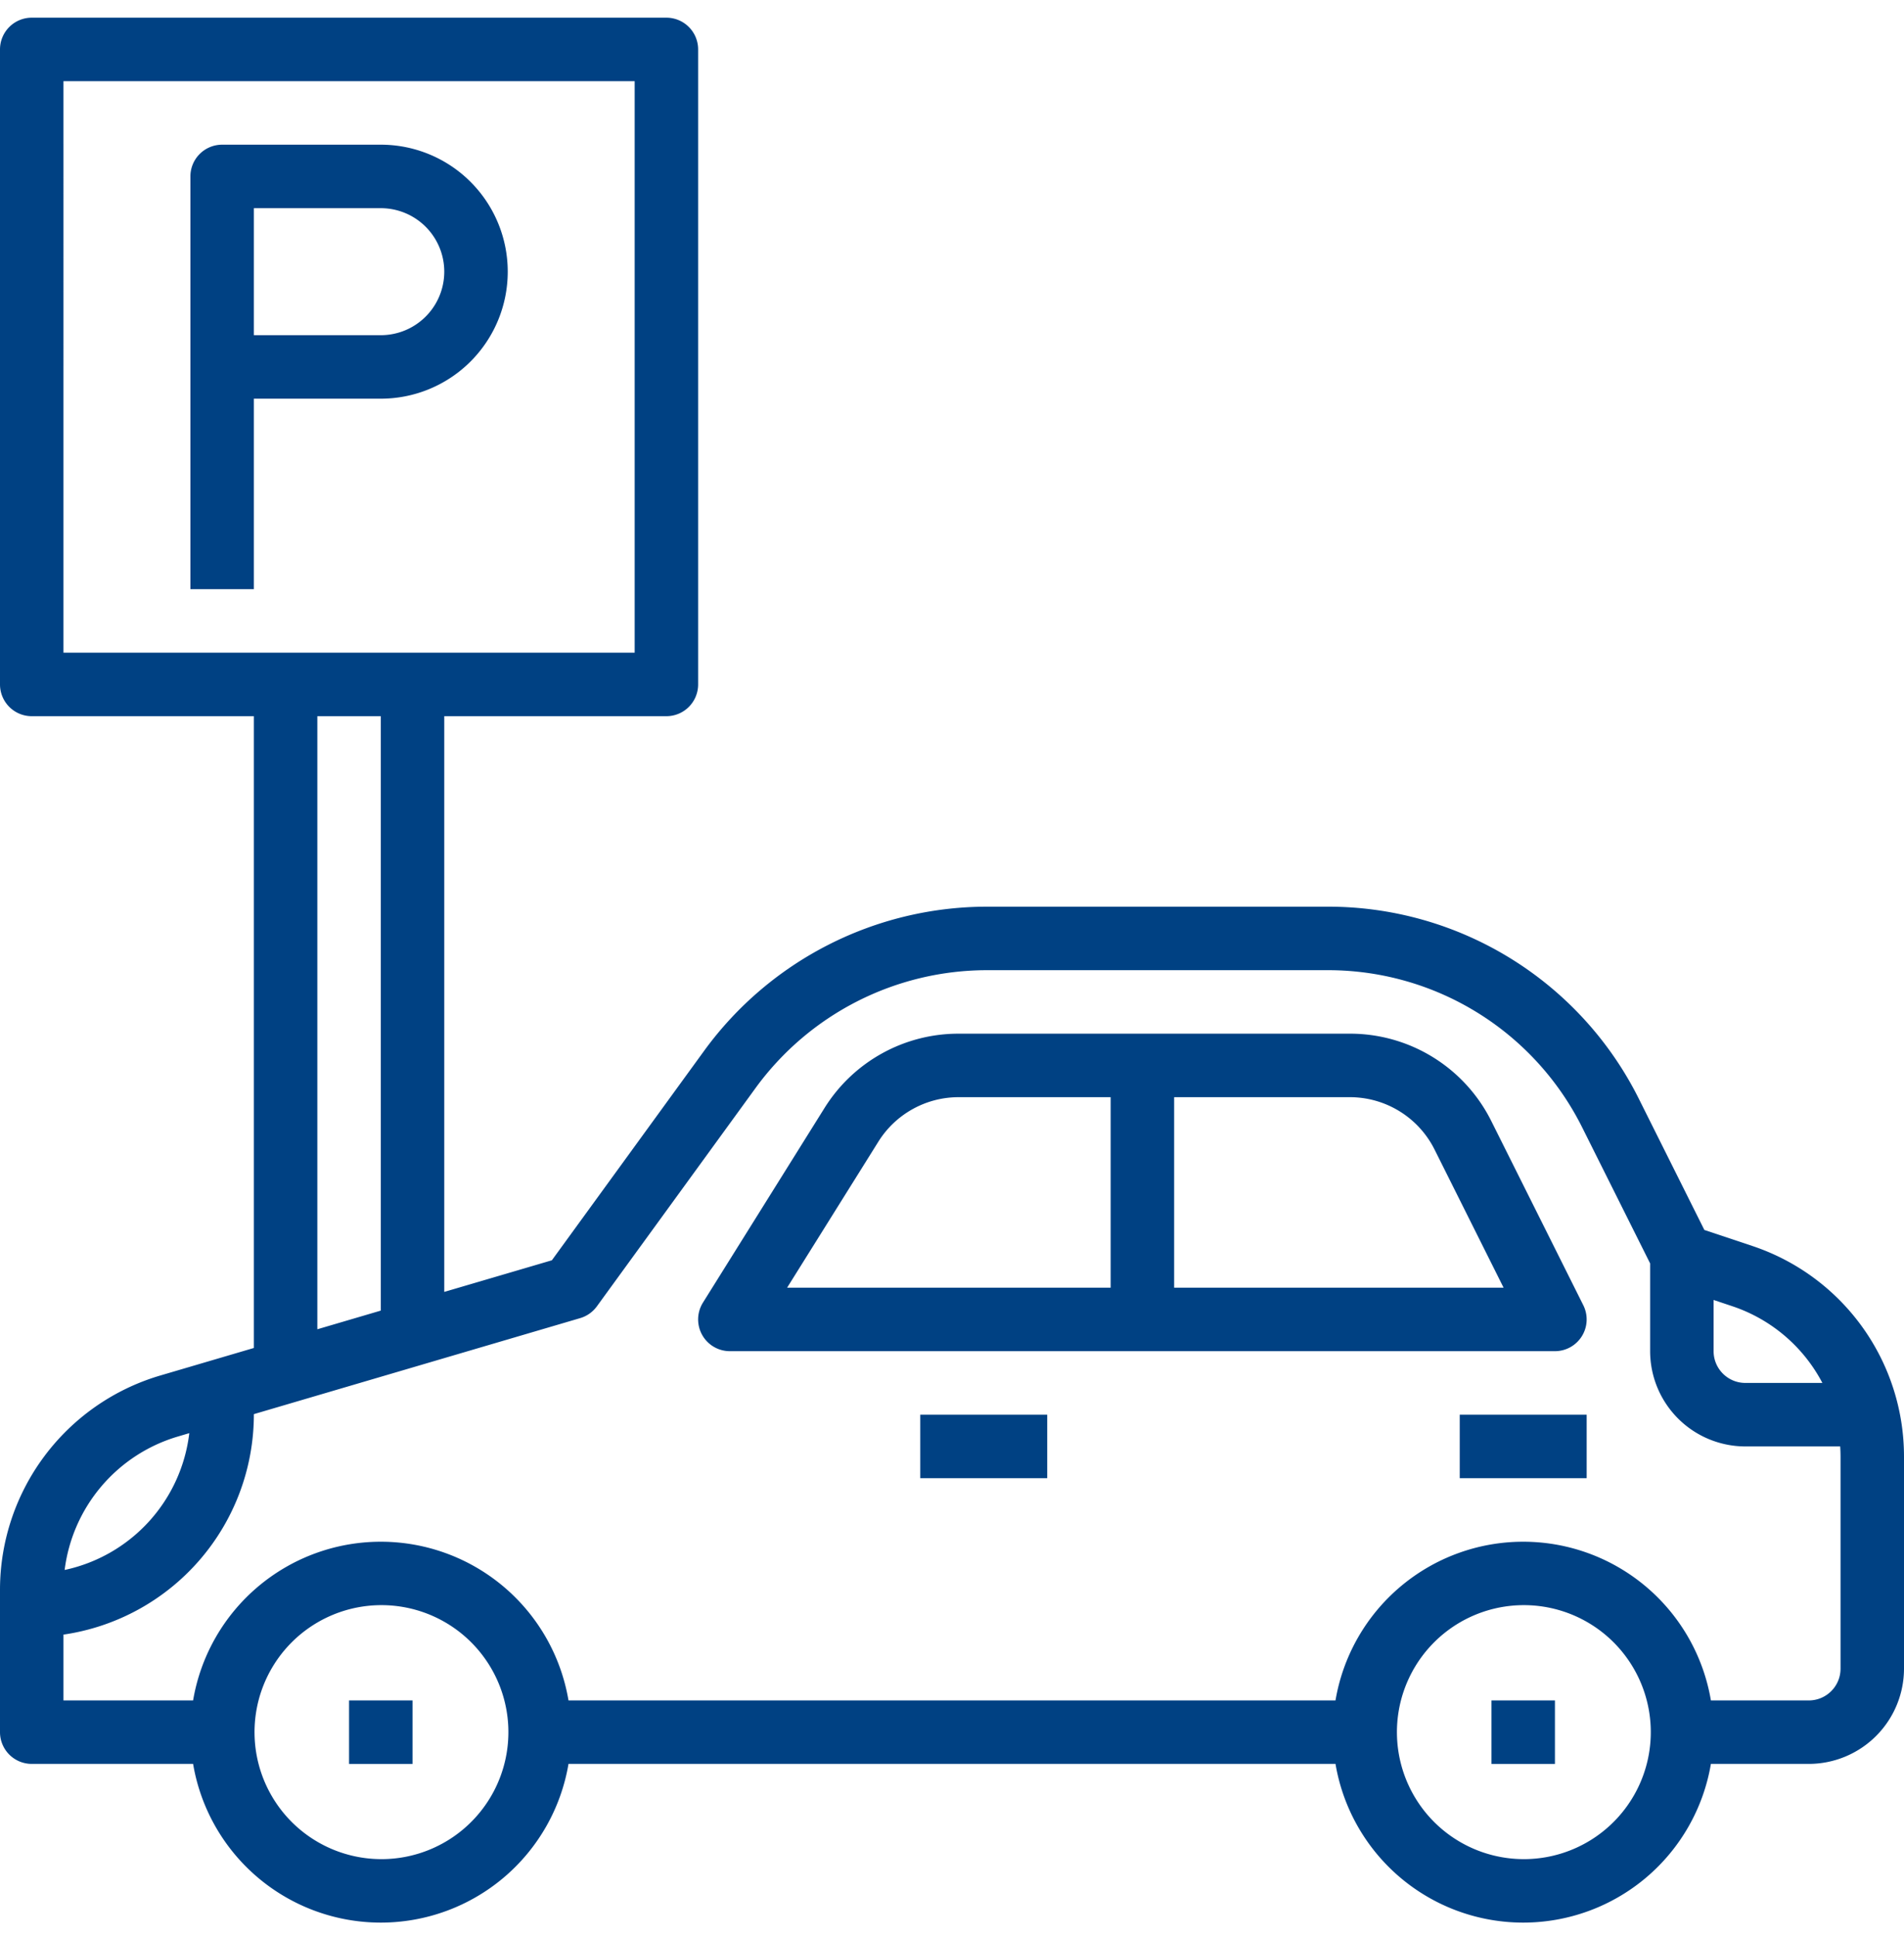 <svg xmlns="http://www.w3.org/2000/svg" width="60" height="61"><path fill="#004183" d="M1 .557a1 1 0 0 0-1 1v20a1 1 0 0 0 1 1h7v19.899l-2.975.875A7.039 7.039 0 0 0 0 50.046v4.51a1 1 0 0 0 1 1h5.085a5.999 5.999 0 0 0 11.83 0h24.17a5.999 5.999 0 0 0 11.83 0H57a3.003 3.003 0 0 0 3-3v-6.674a6.991 6.991 0 0 0-4.786-6.641l-1.505-.502-2.05-4.102a10.94 10.94 0 0 0-9.839-6.08H31.092a11.033 11.033 0 0 0-8.896 4.53l-4.805 6.607L14 40.69V22.557h7a1 1 0 0 0 1-1v-20a1 1 0 0 0-1-1H1zm1 2h18v18H2zm5 2a1 1 0 0 0-1 1v13h2v-6h4a4 4 0 0 0 0-8zm1 2h4a2 2 0 1 1 0 4H8zm2 16h2v18.722l-2 .588zm21.092 8H41.82a8.951 8.951 0 0 1 8.05 4.975L52 39.793v2.764a3.003 3.003 0 0 0 3 3h2.989c.007.107.011.216.011.325v6.675c0 .552-.448 1-1 1h-3.085a5.999 5.999 0 0 0-11.83 0h-24.17a5.999 5.999 0 0 0-11.83 0H2v-2.073a7.01 7.01 0 0 0 6-6.927v-.017l10.282-3.024a1 1 0 0 0 .527-.371l5.005-6.882a9.028 9.028 0 0 1 7.278-3.706zm-.875 2a4.972 4.972 0 0 0-4.24 2.35l-3.825 6.12a1 1 0 0 0 .848 1.53h26a1 1 0 0 0 .894-1.447L47 35.32a4.973 4.973 0 0 0-4.472-2.763h-12.31zm0 2H35v6H24.804l2.87-4.59a2.983 2.983 0 0 1 2.543-1.41zm6.783 0h5.528a2.984 2.984 0 0 1 2.683 1.658l2.171 4.342H37zm17 6.387.581.194a4.993 4.993 0 0 1 2.847 2.419H55c-.552 0-1-.448-1-1zm-25 3.613v2h4v-2zm17 0v2h4v-2zm-40.035.582a5.011 5.011 0 0 1-3.928 4.309 5.033 5.033 0 0 1 3.552-4.198zm5.869 5.421a4 4 0 1 1 .332 7.993 4 4 0 0 1-.332-7.993zm36 0a4 4 0 1 1 .332 7.993 4 4 0 0 1-.332-7.993zM11 53.557v2h2v-2zm36 0v2h2v-2z"/></svg>